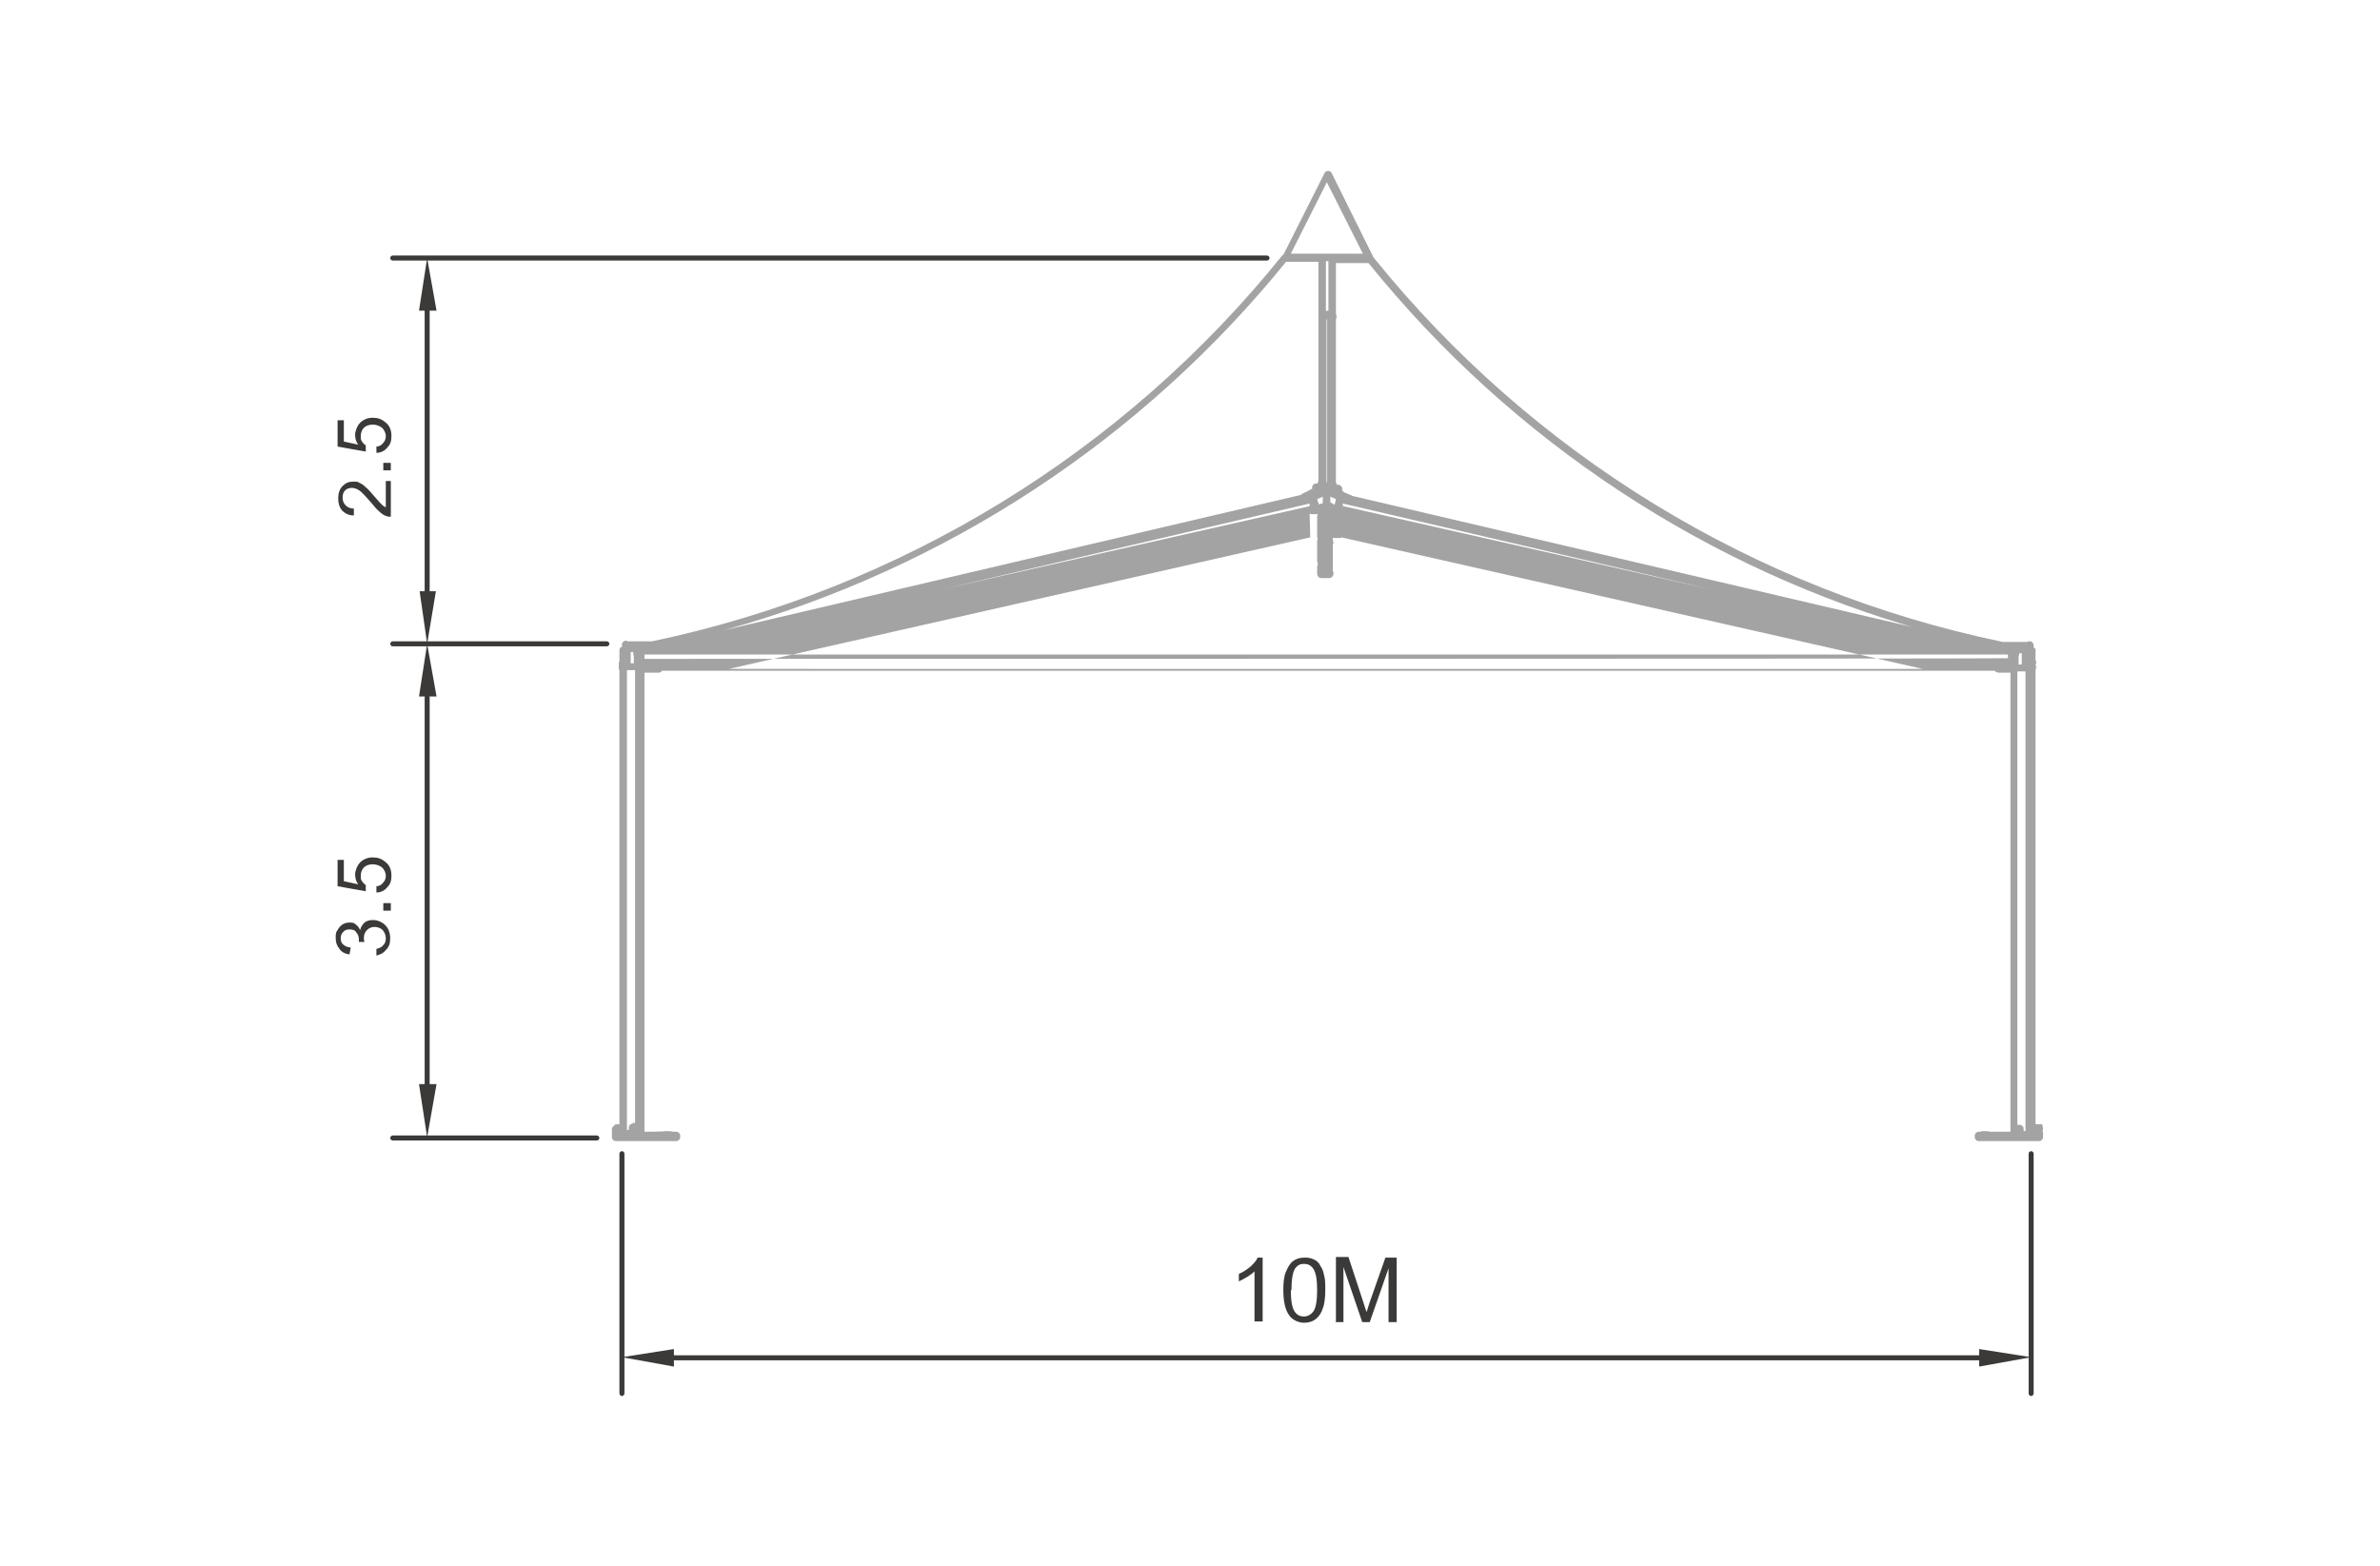 <?xml version="1.0" encoding="UTF-8"?>
<svg id="Layer_1" data-name="Layer 1" xmlns="http://www.w3.org/2000/svg" viewBox="0 0 380 250">
  <defs>
    <style>
      .cls-1 {
        fill: #3b3a39;
      }

      .cls-2 {
        fill: #a3a3a3;
      }
    </style>
  </defs>
  <path class="cls-2" d="M326.1,180.6c0-.1.1-.2.1-.4s0-.3-.1-.4v-.3h-.7s0,0,0,0h-.4v-72.5c0-.1.1-.2.1-.4s0-.3-.1-.4c0-.1.1-.2.1-.4s0-.3-.1-.4v-1.3h0c0-.2,0-.2,0-.2,0,0,0-.1,0-.2,0,0,0-.1-.1-.2,0,0,0,0,0,0,0,0,0,0,0,0,0,0-.1,0-.2-.1,0,0,0,0,0-.1,0,0,0,0,0,0v-.3s0,0,0,0c0,0,0,0,0,0,0-.3-.3-.6-.6-.6s-.3,0-.4.1h-3.9c-39.6-8.2-75.1-29.9-100.5-61.4l-6.7-13.5c-.2-.4-.9-.4-1.1,0l-6.6,13.1s0,0-.1,0c-25.4,31.6-61.1,53.4-100.7,61.7h-3.8c-.1,0-.2-.1-.4-.1-.3,0-.6.3-.6.6h0v.4s0,0,0,0c-.3,0-.4.3-.4.6h0v1.6h0c0,.1-.1.3-.1.4s0,0,0,.1c0,0,0,.1,0,.2s0,.1,0,.2c0,0,0,.2,0,.2,0,.1,0,.3.1.4v72.5h-.4c-.2,0-.4.1-.5.3-.2.1-.3.3-.3.5v1s0,0,0,0c0,0,0,0,0,0v.3c0,.3.3.6.6.6h9.7c.3,0,.6-.3.6-.6v-.3c0-.3-.3-.6-.6-.6h-.6c0-.1-1.2-.1-1.2-.1h0c0,.1-3.3.1-3.3.1v-73.3s0,0,.1,0,0,0,0,0c0,0,0,0,.1,0h1.3c0,0,.2,0,.3,0,0,0,0,0,0,0h.2c0,0,.3,0,.3,0,.2,0,.4-.1.5-.3h212.8c.1.2.4.3.6.3h.3c0,0,0,0,0,0,0,0,.2,0,.2,0h1.2c0,0,.1,0,.2,0,0,0,0,0,0,0v73.3h-3.3c0-.1-1.2-.1-1.2-.1h0c0,.1-.6.1-.6.1-.3,0-.6.3-.6.6v.3c0,.3.3.6.6.6h9.7c.3,0,.6-.3.6-.6v-.3s0,0,0,0c0,0,0,0,0,0v-.6ZM213.1,80.6s0,0,0,0h0l-.7-.4v-.9l.9.4-.2.9ZM211.2,80.4h-.3c0,.1-.3.1-.3.1h0c0,.1,0,.1,0,.1l-.3-.9.9-.4v1ZM209.1,82c0,0,.2.1.3.1h.7c0,0,.1,0,.2,0,0,0,0,0,0,0,0,0,0,0,0,0h.1s0,0,0,0c0,.1-.1.2-.1.4s0,.1,0,.2c0,0,0,.2,0,.2s0,0,0,.1c0,0,0,.1,0,.2s0,0,0,.1c0,0,0,.1,0,.2s0,.1,0,.2c0,0,0,.2,0,.2s0,0,0,.1c0,0,0,.1,0,.2s0,.1,0,.2c0,0,0,.2,0,.2s0,0,0,.1c0,0,0,.1,0,.2s0,0,0,.1c0,0,0,.1,0,.2s0,.1,0,.2c0,0,0,.2,0,.2,0,.1,0,.3.1.4,0,.1-.1.2-.1.4s0,.1,0,.2c0,0,0,.2,0,.2s0,0,0,.1c0,0,0,.1,0,.2s0,0,0,.1c0,0,0,.1,0,.2s0,.1,0,.2c0,0,0,.2,0,.2s0,0,0,.1c0,0,0,.1,0,.2s0,0,0,.1c0,0,0,.1,0,.2s0,.1,0,.2c0,0,0,.2,0,.2s0,0,0,.1c0,0,0,.1,0,.2s0,.1,0,.2c0,0,0,.2,0,.2,0,.1,0,.3.1.4h0v.2h0c0,.1-.1.3-.1.4s0,.1,0,.2c0,0,0,.2,0,.2s0,0,0,.1c0,0,0,.1,0,.2s0,.1,0,.2c0,0,0,.2,0,.2s0,0,0,0c0,0,0,0,0,0,0,.4.3.7.7.7s.2,0,.3,0c0,0,.2,0,.3,0s.2,0,.3,0c0,0,.2,0,.3,0s0,0,0,0c0,0,0,0,0,0,.4,0,.7-.3.7-.7s0-.3-.1-.4v-.3h0s0,0,0-.1,0,0,0,0c0,0,0,0,0,0s0,0,0,0c0,0,0,0,0,0s0,0,0,0c0,0,0,0,0,0s0,0,0,0c0,0,0,0,0,0v-.3s0,0,0,0c0,0,0,0,0-.2,0,0,0,0,0,0s0,0,0,0c0,0,0,0,0,0s0,0,0,0c0,0,0,0,0,0s0,0,0,0c0,0,0,0,0,0,0,0,0,0,0-.1,0,0,0,0,0-.1s0,0,0,0c0,0,0,0,0,0v-.6s0,0,0,0c0,0,0,0,0,0v-.6s0,0,0,0c0,0,0,0,0,0s0,0,0,0c0,0,0,0,0,0s0,0,0,0c0,0,0,0,0,0v-.3s0,0,0,0c0,0,0,0,0,0s0,0,0,0c0,0,0,0,0,0s0,0,0,0c0,0,0,0,0,0s0,0,0,0c0,0,0,0,0,0s0,0,0,0c0,0,0,0,0,0,0,0,0,0,0,0,0,0,0,0,0,0,0,0,0,0,0,0,0,0,0-.1,0-.2,0,0,0,0,0,0s0,0,0,0c0,0,0,0,0-.1,0,0,0,0,0,0s0,0,0,0c0,0,0,0,0,0v-.3s0,0,0,0c0,0,0,0,0,0v-.6s0,0,0,0c0,0,0,0,0,0s0,0,0,0c0,0,0,0,0,0s0,0,0,0c0,0,0,0,0,0v-.3h0c0-.2.1-.3.1-.4s0-.3-.1-.4v-.2h0c0-.1,0-.1,0-.1,0,0,0,0,0,0,0,0,0,0,0,0s0,0,0,0c0,0,0,0,0,0,0,0,0,0,0-.1s0,0,0,0c0,0,0,0,0,0h.2c0,0,0,0,0,0,0,0,.2,0,.3,0h.6c.1,0,.2,0,.3-.1l92.8,21H116.4l92.8-21ZM102.9,105.1v-.6h217.7v.6h0c0,.1-217.7.1-217.7.1h0ZM322.3,106s0,0,0-.1v-1.1c0-.1.1-.2.1-.4s0,0,0,0c0,0,0,0,0,0,0,0,0,0,0-.1.1,0,.3,0,.4,0v1.8h-.5ZM100.7,104.5s0,0,0,0v-.4c.1,0,.3,0,.4,0,0,0,0,.1,0,.2s0,0,0,0c0,0,0,0,0,0,0,.1,0,.3.1.4v1.1s0,0,0,.1h-.5v-1.4ZM322.1,107.2h1.3v73.4h-.3v-.4s0,0,0,0c0,0,0,0,0,0,0-.3-.3-.6-.6-.6h-.4v-72.3ZM214.4,80.8v-.4c.1,0,59.2,13.8,59.2,13.8l-59.2-13.4ZM209.2,80.8l-59.2,13.4,59.1-13.8v.5ZM101,179.4c-.3,0-.6.3-.6.6s0,0,0,0c0,0,0,0,0,0v.4h-.3v-73.4h1.3v72.3h-.4ZM211.8,77v-26h.1v26h-.1ZM211.9,49.6h0c0,.1-.1.1-.1.1h0c0-.1-.1-.1-.1-.1v-7.6c0-.1,0-.2,0-.3h.4c0,0,0,.2,0,.3v7.6ZM307.4,100.6l-91.4-21.4s0,0,0,0c0,0,0,0,0,0,0,0,0,0,0,0,0,0-.1,0-.2-.1h0s0,0,0,0l-1.2-.5-.3-.3v-.3c0-.3-.3-.6-.6-.6h-.3v-.3h-.1v-26.1c0-.1.1-.2.1-.4s0-.3-.1-.4v-7.9c0-.1,0-.2,0-.3h5.2c23,28.5,54.2,49,89.2,58.8ZM211.8,29l5.8,11.5h-11.5l5.8-11.5ZM205.2,41.8h5.3c0,0,0,.2,0,.3v34.8h-.1v.3h-.3c-.3,0-.6.3-.6.6v.3h-.2c0,.1-1.3.7-1.3.7,0,0-.1,0-.2.1,0,0,0,0,0,0,0,0,0,0,0,.1,0,0,0,0,0,0,0,0,0,0,0,0l-92.1,21.6c35.2-9.8,66.7-30.4,89.8-59Z"/>
  <g>
    <polygon class="cls-1" points="107.6 215.4 107.6 218.2 99.3 216.7 107.6 215.4"/>
    <polygon class="cls-1" points="316 215.4 316 218.2 324.3 216.7 316 215.4"/>
    <path class="cls-1" d="M213.3,211v-10.3h2l2.4,7.3c.2.7.4,1.2.5,1.5.1-.4.3-.9.5-1.6l2.5-7.1h1.8v10.3h-1.3v-8.6l-3,8.6h-1.2l-3-8.8v8.8h-1.3ZM206.1,206c0,1.7.2,2.8.6,3.4.4.6.9.8,1.5.8s1.1-.3,1.5-.8c.4-.6.6-1.7.6-3.4s-.2-2.8-.6-3.4c-.4-.6-.9-.8-1.5-.8s-1,.2-1.4.7c-.4.6-.6,1.8-.6,3.5ZM204.9,206c0-1.2.1-2.2.4-2.9.3-.7.6-1.3,1.1-1.7.5-.4,1.1-.6,1.9-.6s1,.1,1.5.3c.4.2.8.5,1,1,.3.4.5.9.6,1.5.2.6.2,1.4.2,2.4s-.1,2.2-.4,2.9c-.2.7-.6,1.3-1.1,1.7-.5.4-1.1.6-1.9.6s-1.8-.4-2.3-1.1c-.7-.9-1-2.3-1-4.2ZM201.6,211h-1.3v-8c-.3.3-.7.6-1.2.9-.5.3-.9.5-1.3.7v-1.2c.7-.3,1.3-.7,1.9-1.2.5-.5.9-.9,1.1-1.4h.8v10.3Z"/>
    <polygon class="cls-1" points="66.9 173.1 69.7 173.1 68.2 181.6 66.9 173.1"/>
    <path class="cls-1" d="M60.1,142.6v-1.1c.5,0,.9-.3,1.1-.6.3-.3.4-.7.4-1.1s-.2-.9-.6-1.3c-.4-.3-.9-.5-1.5-.5s-1.1.2-1.4.5c-.3.3-.5.8-.5,1.3s0,.6.2.9c.2.3.4.5.6.6v1c-.1,0-4.5-.8-4.5-.8v-4.2h1v3.4l2.3.5c-.4-.5-.5-1.1-.5-1.6s.3-1.4.8-1.9c.5-.5,1.2-.8,2-.8s1.4.2,2,.7c.7.5,1,1.3,1,2.2s-.2,1.4-.7,1.9c-.4.5-1,.8-1.7.8M62.4,145.4h-1.2v-1.2h1.2v1.2ZM60.1,152.6v-1.1c.5-.1.9-.3,1.1-.6.3-.3.4-.6.4-1.1s-.2-.9-.5-1.3c-.3-.3-.8-.5-1.3-.5s-.9.2-1.2.5c-.3.3-.5.7-.5,1.2s0,.4.1.7h-.9c0-.2,0-.2,0-.3,0-.5-.1-.9-.4-1.2-.2-.4-.6-.5-1.1-.5s-.7.1-1,.4c-.3.3-.4.6-.4,1s.1.8.4,1c.3.3.6.4,1.2.5l-.2,1.1c-.7-.1-1.3-.4-1.6-.9-.4-.5-.6-1-.6-1.7s0-.9.3-1.3c.2-.4.5-.7.8-.9.3-.2.7-.3,1.1-.3s.7,0,1,.3c.3.2.5.5.7.9.1-.5.4-.9.7-1.2.4-.3.8-.4,1.4-.4s1.4.3,1.9.8c.5.5.8,1.2.8,2.1s-.2,1.4-.7,1.9c-.4.5-1,.8-1.7.9Z"/>
    <path class="cls-1" d="M99.3,222.9c-.2,0-.4-.2-.4-.4v-38.3c0-.2.2-.4.4-.4s.4.2.4.4v38.3c0,.2-.2.4-.4.4Z"/>
    <path class="cls-1" d="M324.3,222.9c-.2,0-.4-.2-.4-.4v-38.3c0-.2.2-.4.4-.4s.4.2.4.4v38.3c0,.2-.2.4-.4.4Z"/>
    <path class="cls-1" d="M316,217.2H107.6c-.2,0-.4-.2-.4-.4s.2-.4.4-.4h208.4c.2,0,.4.2.4.4s-.2.4-.4.4Z"/>
    <path class="cls-1" d="M95.3,182.1h-32.6c-.2,0-.4-.2-.4-.4s.2-.4.4-.4h32.6c.2,0,.4.2.4.4s-.2.4-.4.4Z"/>
    <path class="cls-1" d="M68.2,173.6c-.2,0-.4-.2-.4-.4v-61.9c0-.2.2-.4.4-.4s.4.2.4.4v61.9c0,.2-.2.4-.4.4Z"/>
    <path class="cls-1" d="M96.9,103.2h-34.2c-.2,0-.4-.2-.4-.4s.2-.4.4-.4h34.2c.2,0,.4.2.4.4s-.2.4-.4.4Z"/>
    <path class="cls-1" d="M202.3,41.6H62.7c-.2,0-.4-.2-.4-.4s.2-.4.4-.4h139.6c.2,0,.4.2.4.4s-.2.4-.4.4Z"/>
    <path class="cls-1" d="M68.2,94.8c-.2,0-.4-.2-.4-.4v-44.8c0-.2.2-.4.4-.4s.4.2.4.4v44.8c0,.2-.2.4-.4.4Z"/>
    <polygon class="cls-1" points="67 94.4 69.6 94.4 68.2 102.8 67 94.4"/>
    <polygon class="cls-1" points="66.9 49.6 69.7 49.6 68.2 41.2 66.9 49.6"/>
    <path class="cls-1" d="M60.1,72.4v-1.1c.5,0,.9-.3,1.1-.6.3-.3.4-.7.4-1.1s-.2-.9-.6-1.3c-.4-.3-.9-.5-1.5-.5s-1.1.2-1.4.5c-.3.3-.5.8-.5,1.3s0,.6.2.9c.2.3.4.5.6.6v1c-.1,0-4.5-.8-4.5-.8v-4.2h1v3.4l2.3.5c-.4-.5-.5-1.1-.5-1.6s.3-1.4.8-1.9c.5-.5,1.2-.8,2-.8s1.4.2,2,.7c.7.5,1,1.3,1,2.2s-.2,1.4-.7,1.9c-.4.5-1,.8-1.7.8M62.4,75.1h-1.2v-1.2h1.2v1.2ZM61.4,76.8h1v5.7c-.3,0-.5,0-.7-.1-.4-.1-.8-.4-1.1-.7-.4-.3-.8-.8-1.3-1.4-.8-.9-1.4-1.6-1.8-1.9-.4-.3-.9-.5-1.3-.5s-.8.1-1.1.4c-.3.3-.4.7-.4,1.2s.2.9.5,1.2c.3.3.7.5,1.3.5v1.1c-.9,0-1.5-.4-1.9-.8-.4-.5-.6-1.1-.6-1.9s.2-1.5.7-2c.5-.5,1-.7,1.7-.7s.7,0,1,.2c.3.1.7.4,1,.7.4.3.9.9,1.5,1.6.5.6.9,1,1.1,1.2.2.2.4.3.6.4v-4.2Z"/>
    <polygon class="cls-1" points="66.9 111.2 69.7 111.2 68.2 102.8 66.9 111.2"/>
  </g>
</svg>